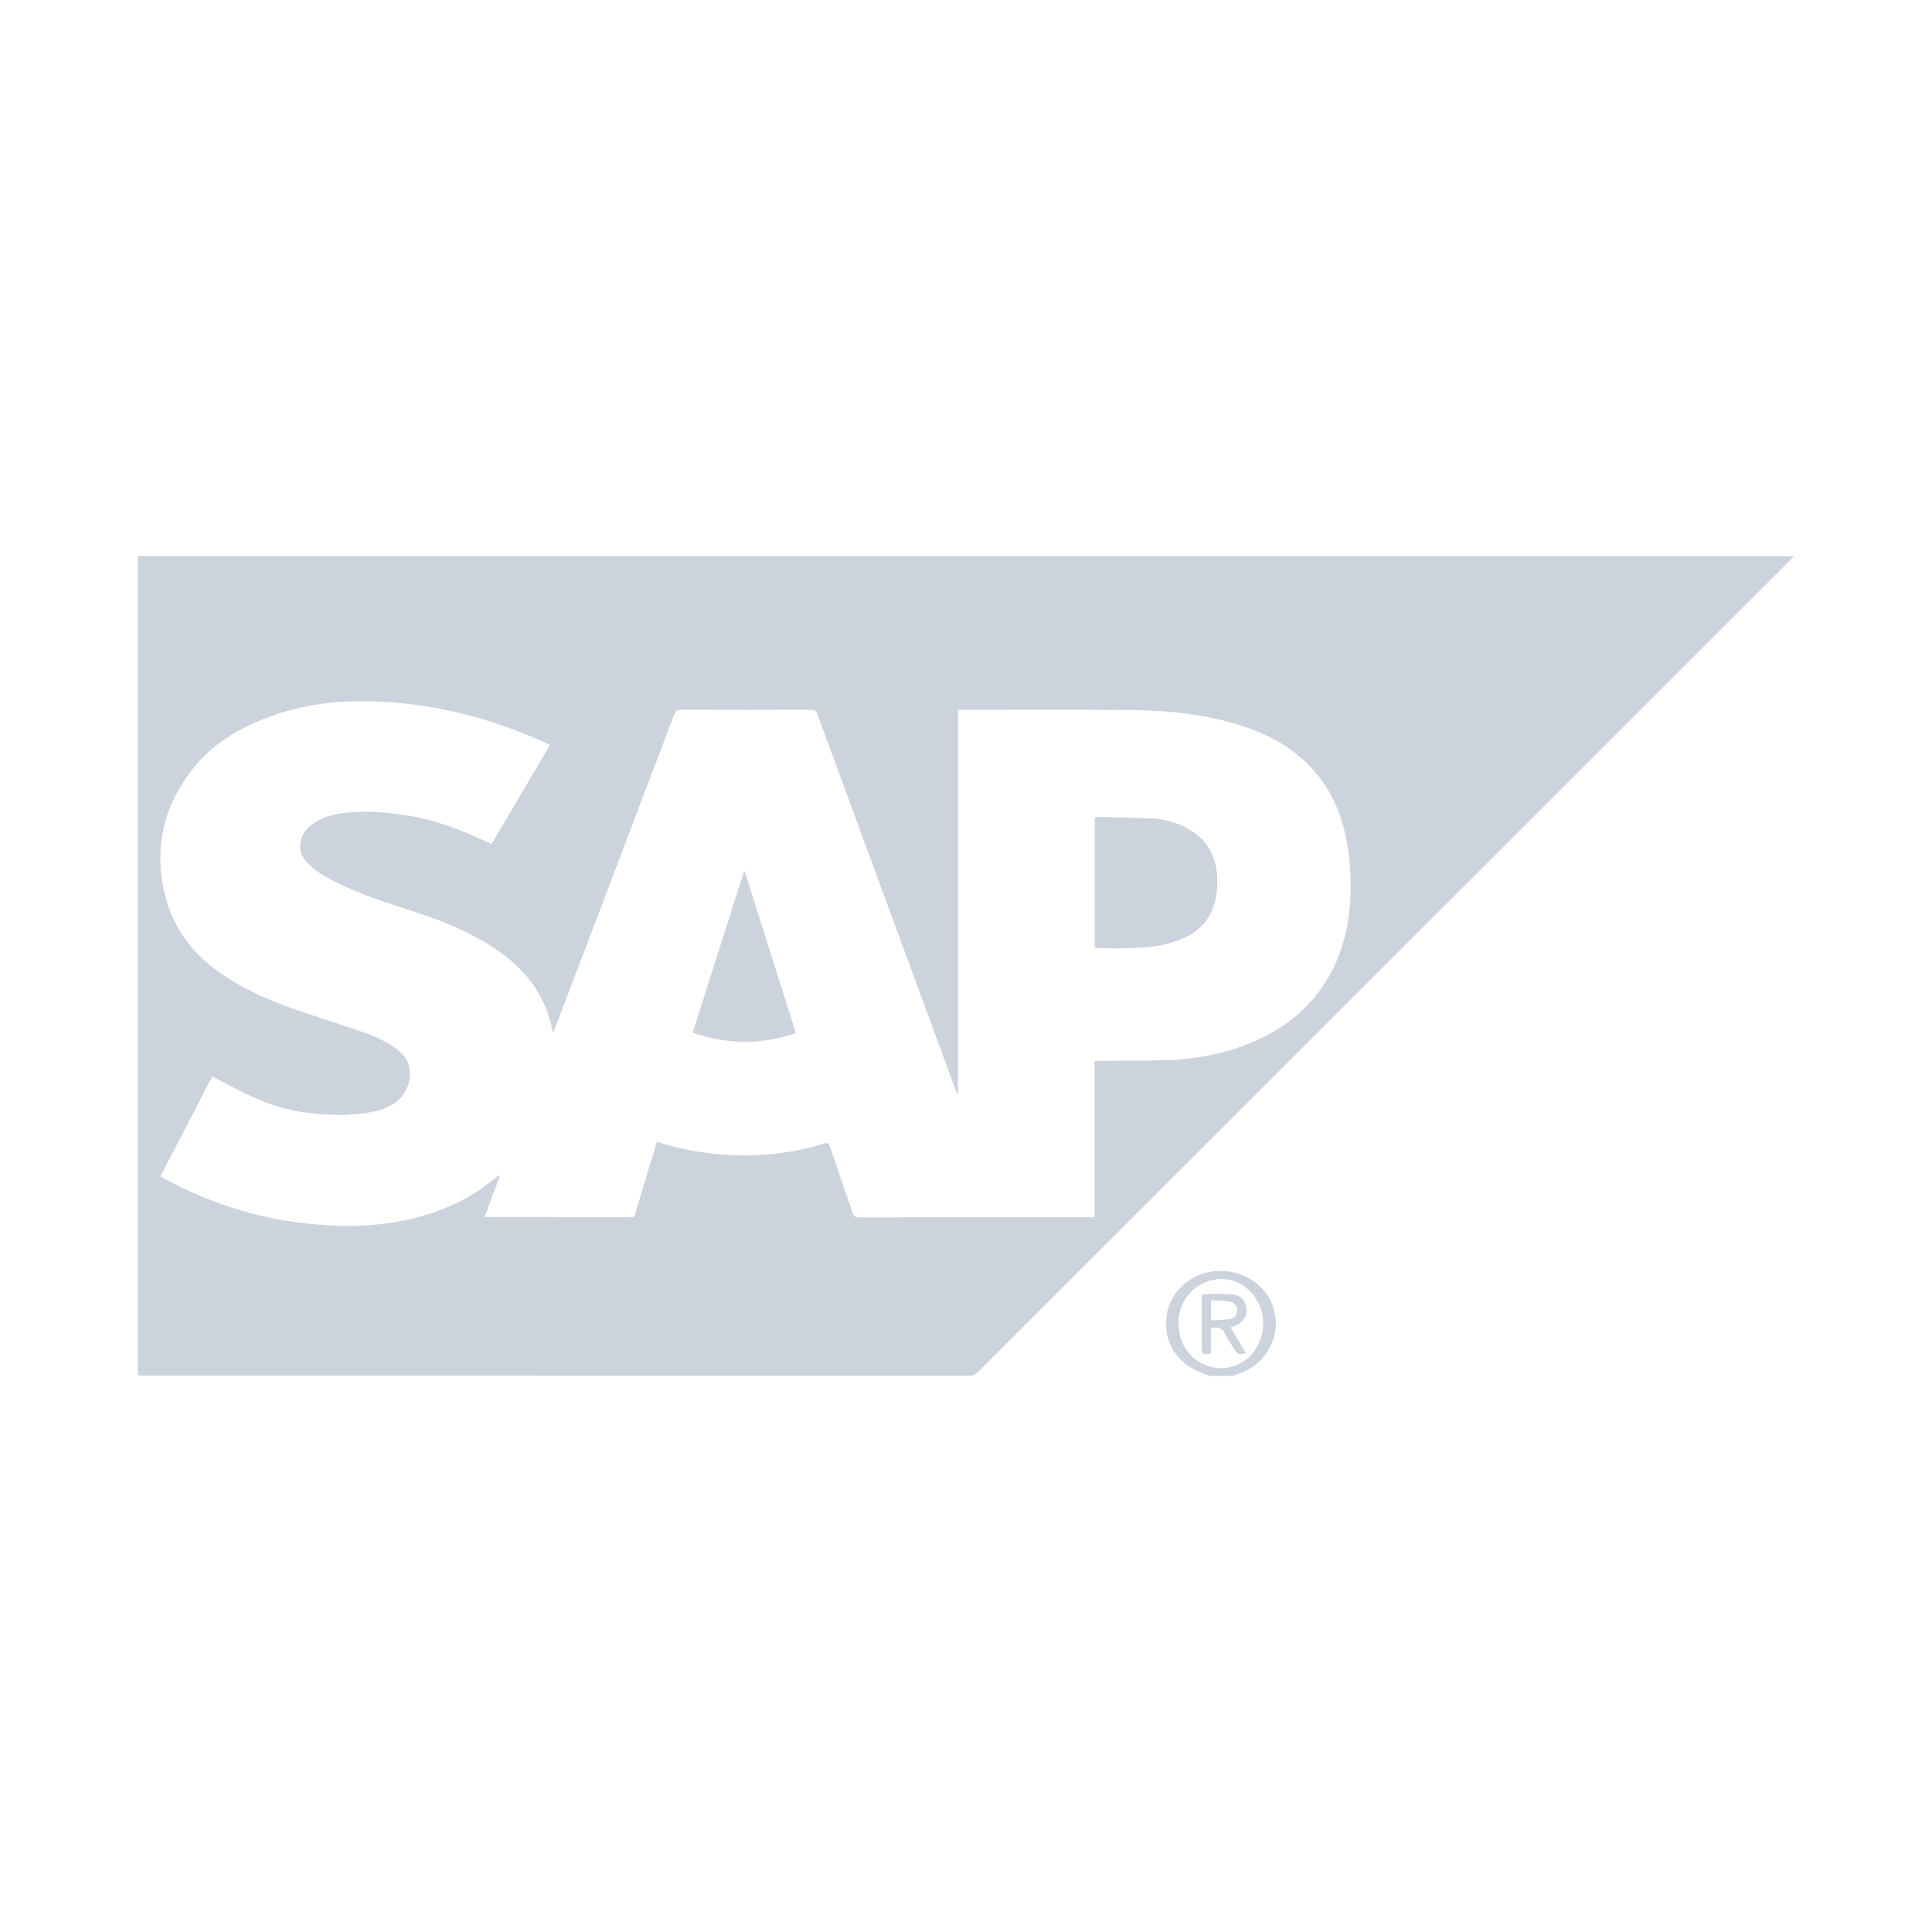 <?xml version="1.0" encoding="utf-8"?>
<!-- Generator: Adobe Illustrator 26.3.1, SVG Export Plug-In . SVG Version: 6.00 Build 0)  -->
<svg version="1.1" id="Ebene_1" xmlns="http://www.w3.org/2000/svg" xmlns:xlink="http://www.w3.org/1999/xlink" x="0px" y="0px"
	 viewBox="0 0 350 350" style="enable-background:new 0 0 350 350;" xml:space="preserve">
<style type="text/css">
	.st0{fill:#CCD3DD;}
</style>
<g>
	<path class="st0" d="M25,249.13c0-49.46,0-98.94,0-148.4c0.35,0.01,0.69,0.03,1.04,0.03c29.32,0,58.64,0,87.97,0
		c69.97,0,139.94,0,209.91,0c0.31,0,0.61,0,1.07,0c-0.3,0.31-0.46,0.5-0.64,0.68c-49.06,49.02-98.1,98.05-147.15,147.08
		c-0.51,0.51-1.01,0.69-1.71,0.69c-49.83-0.01-99.64-0.01-149.46-0.01C25.69,249.17,25.35,249.14,25,249.13z M99.63,134.97
		c-0.25-0.13-0.39-0.22-0.55-0.29c-10.34-4.73-21.16-7.45-32.56-7.64c-7.21-0.12-14.18,1.04-20.77,4.07
		c-3.81,1.75-7.28,3.99-10.03,7.21c-5.64,6.61-7.85,14.19-6.07,22.78c1.29,6.27,4.69,11.21,9.84,14.88
		c3.88,2.77,8.19,4.8,12.65,6.41c4.2,1.51,8.47,2.82,12.7,4.26c2.47,0.84,4.87,1.8,6.98,3.37c3.15,2.34,2.98,5.67,1.27,8.2
		c-1.16,1.72-2.99,2.56-4.93,3.04c-3.93,0.99-7.94,0.81-11.92,0.4c-4.58-0.47-8.82-2.02-12.91-4.1c-1.62-0.82-3.21-1.7-4.87-2.57
		c-3.13,6.04-6.25,12.06-9.36,18.04c0.08,0.1,0.09,0.16,0.13,0.18c0.2,0.12,0.38,0.23,0.59,0.34c7.88,4.26,16.24,7,25.16,8.04
		c5.81,0.68,11.62,0.73,17.39-0.34c6.24-1.15,11.96-3.49,16.93-7.49c0.37-0.3,0.77-0.57,1.15-0.86c0.04,0.03,0.08,0.05,0.12,0.08
		c-0.91,2.48-1.83,4.96-2.77,7.49c0.29,0.01,0.44,0.04,0.59,0.04c8.63,0,17.24,0,25.87,0.01c0.5,0,0.68-0.18,0.82-0.64
		c0.86-2.94,1.75-5.87,2.64-8.81c0.42-1.4,0.85-2.79,1.28-4.22c3.46,1.08,6.88,1.83,10.39,2.18c6.75,0.67,13.37,0.16,19.84-1.85
		c0.65-0.2,0.9-0.09,1.12,0.56c1.34,3.99,2.75,7.96,4.1,11.96c0.21,0.63,0.48,0.84,1.15,0.84c13.93-0.03,27.84-0.01,41.77-0.01
		c0.27,0,0.54,0,0.91,0c0-9.49,0-18.89,0-28.34c0.4,0,0.7,0,1.01,0c4.02-0.04,8.05-0.01,12.08-0.13c5.16-0.16,10.17-1.1,14.97-3.03
		c11.45-4.58,17.49-13.85,18.26-25.66c0.22-3.35,0.07-6.68-0.46-10c-0.73-4.6-2.27-8.89-5.16-12.61c-3.43-4.44-8.02-7.21-13.25-9.01
		c-6.67-2.3-13.59-3.03-20.57-3.11c-10.25-0.1-20.5-0.04-30.74-0.04c-0.26,0-0.54,0-0.86,0c0,23.3,0,46.5,0,69.7
		c-0.21-0.2-0.29-0.43-0.37-0.65c-8.38-22.77-16.76-45.53-25.13-68.31c-0.21-0.56-0.46-0.76-1.06-0.76c-7.9,0.03-15.8,0.03-23.69,0
		c-0.61,0-0.91,0.17-1.14,0.77c-6.58,17.3-13.15,34.59-19.71,51.89c-0.73,1.93-1.48,3.85-2.26,5.9c-0.09-0.33-0.14-0.52-0.18-0.7
		c-0.39-2.02-1.07-3.94-2.04-5.76c-2.22-4.19-5.61-7.22-9.59-9.66c-4.84-2.98-10.16-4.88-15.53-6.58
		c-4.07-1.29-8.11-2.68-11.93-4.58c-1.95-0.98-3.85-2.04-5.34-3.67c-0.7-0.77-1.19-1.63-1.2-2.74c-0.01-1.92,0.9-3.28,2.42-4.31
		c1.45-0.99,3.09-1.5,4.82-1.76c4.15-0.64,8.28-0.25,12.39,0.39c4.97,0.78,9.61,2.64,14.15,4.74c0.29,0.13,0.57,0.26,0.9,0.39
		C92.58,146.9,96.09,140.97,99.63,134.97z"/>
	<path class="st0" d="M219.09,249.27c-1.2-0.54-2.49-0.93-3.58-1.63c-3.38-2.19-4.88-6.03-4.06-9.96c0.76-3.59,3.93-6.58,7.73-7.27
		c5.12-0.94,10.06,1.89,11.53,6.59c1.55,5-1.4,10.4-6.53,11.94c-0.3,0.09-0.6,0.22-0.9,0.33
		C221.88,249.27,220.49,249.27,219.09,249.27z M213.46,239.7c0.07,0.6,0.1,1.19,0.21,1.78c0.86,4.8,5.85,7.62,10.3,5.84
		c3.58-1.44,5.6-5.61,4.63-9.53c-0.86-3.5-3.79-5.99-7.09-6.08C217.05,231.6,213.52,235.12,213.46,239.7z"/>
	<path class="st0" d="M198.33,171.69c0-7.91,0-15.77,0-23.65c0.13-0.03,0.22-0.05,0.31-0.05c3.47,0.09,6.94,0.1,10.4,0.31
		c2.13,0.13,4.16,0.76,6.07,1.78c4.23,2.26,5.67,6.14,5.39,10.69c-0.25,4.1-2.01,7.3-5.84,9.07c-1.41,0.65-2.95,1.1-4.46,1.44
		C207.84,171.78,200.84,171.94,198.33,171.69z"/>
	<path class="st0" d="M134.84,157.67c3.15,9.93,6.24,19.67,9.35,29.49c-6.25,2.09-12.43,2.11-18.69-0.09
		C128.59,177.3,131.67,167.6,134.84,157.67z"/>
	<path class="st0" d="M222.92,240.47c0.94,1.58,1.85,3.11,2.77,4.65c-1.17,0.37-1.5,0.25-2.08-0.68c-0.56-0.91-1.21-1.79-1.66-2.75
		c-0.54-1.15-1.34-1.41-2.57-1.07c0,1.49,0,3.02,0,4.49c-0.14,0.08-0.18,0.12-0.22,0.13c-1.37,0.21-1.46,0.14-1.46-1.21
		c0-2.92,0-5.85,0-8.77c0-0.29,0.03-0.59,0.04-0.82c1.88,0,3.71-0.14,5.5,0.04c1.62,0.17,2.51,1.27,2.58,2.65
		c0.08,1.48-0.67,2.53-2.21,3.09C223.4,240.3,223.19,240.37,222.92,240.47z M219.4,239.18c1.16-0.07,2.23-0.05,3.29-0.21
		c0.97-0.14,1.41-0.73,1.45-1.55c0.04-0.78-0.42-1.45-1.37-1.62c-1.08-0.2-2.21-0.18-3.37-0.26
		C219.4,236.81,219.4,237.92,219.4,239.18z"/>
</g>
</svg>
